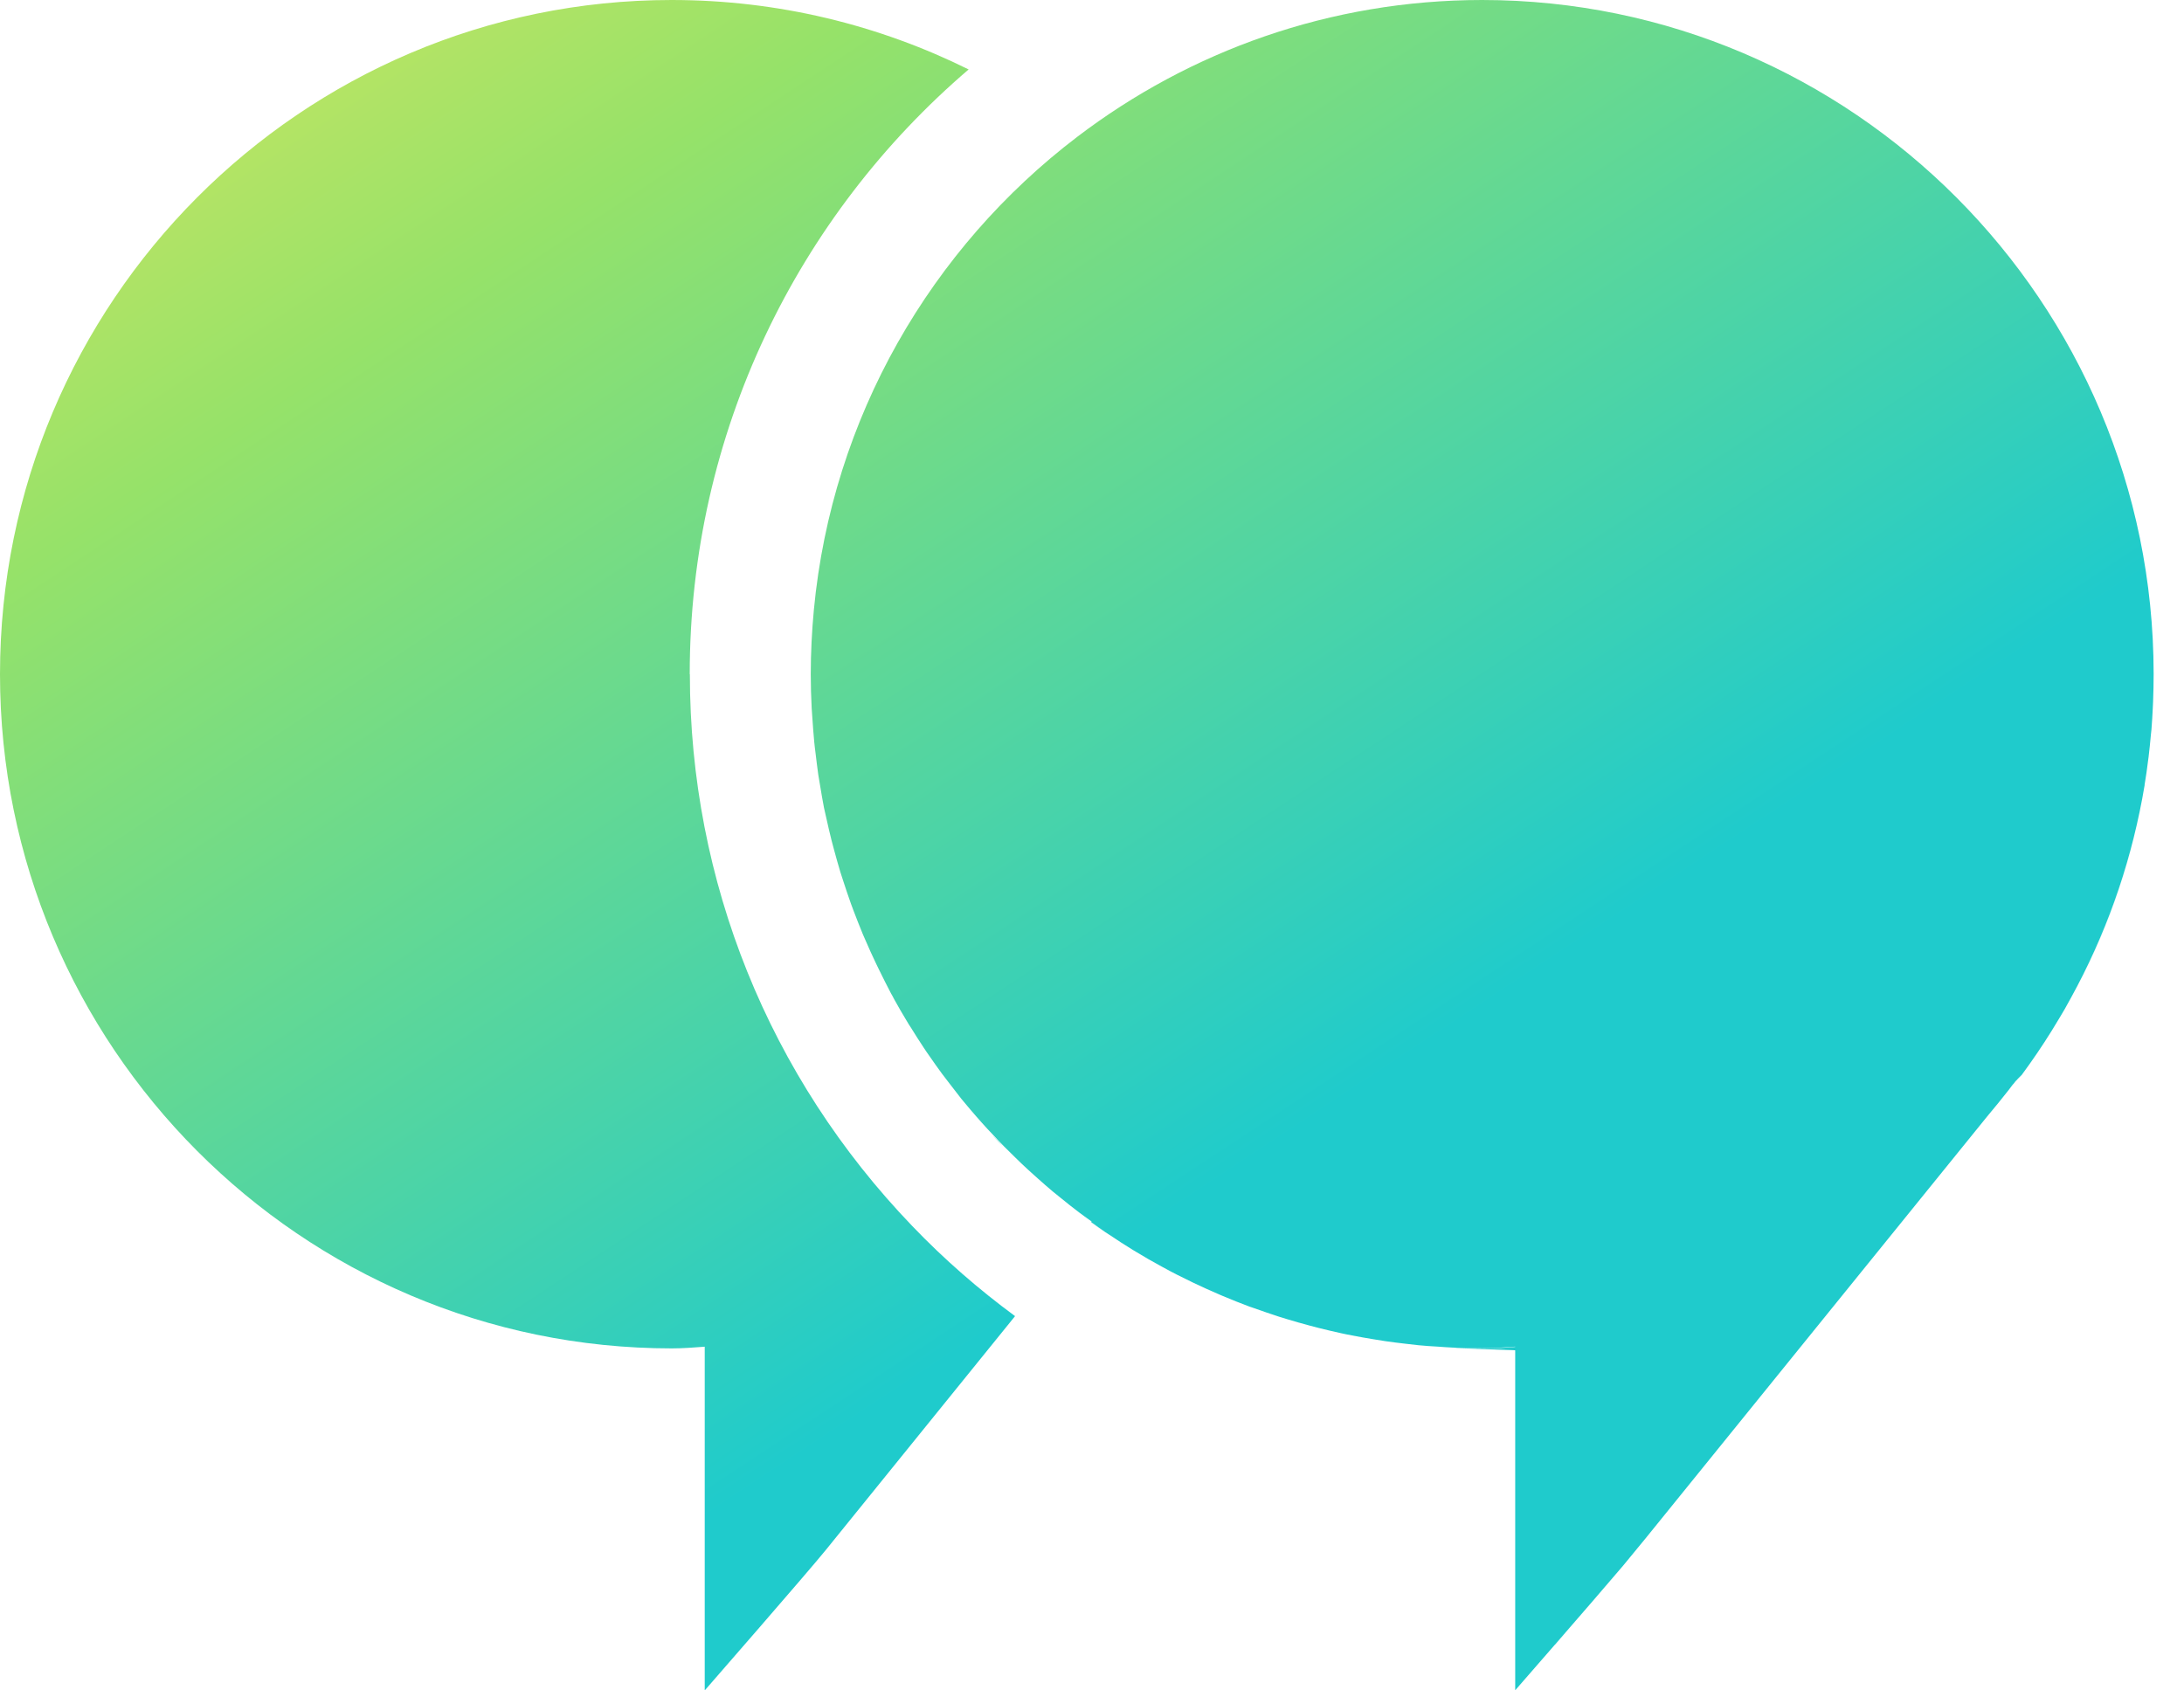 <svg width="31" height="24" viewBox="0 0 31 24" fill="none" xmlns="http://www.w3.org/2000/svg">
<path d="M9.534 0C11.047 0 12.478 0.356 13.749 0.986C11.328 3.058 9.79 6.137 9.79 9.572H9.792C9.792 12.508 10.914 15.29 12.949 17.407C13.402 17.88 13.892 18.306 14.408 18.686L11.725 22.002C11.475 22.312 10.022 23.978 10.003 24V19.12C9.852 19.131 9.698 19.144 9.534 19.144C4.276 19.143 0 14.852 0 9.572C0 4.292 4.276 0 9.534 0Z" fill="url(#paint0_linear_39323_36191)"/>
<path d="M21.036 0C26.291 0.001 30.565 4.291 30.569 9.564V9.572C30.569 9.703 30.566 9.834 30.561 9.965C30.561 9.994 30.557 10.023 30.557 10.053C30.552 10.156 30.546 10.257 30.538 10.358C30.535 10.383 30.532 10.407 30.53 10.432C30.521 10.538 30.509 10.644 30.497 10.75C30.495 10.765 30.493 10.779 30.491 10.793C30.477 10.91 30.46 11.026 30.441 11.14V11.148C30.271 12.165 29.944 13.124 29.483 14.004C29.482 14.007 29.478 14.011 29.477 14.015C29.422 14.119 29.366 14.222 29.309 14.323C29.287 14.362 29.264 14.4 29.24 14.44C29.201 14.505 29.162 14.57 29.121 14.636C28.989 14.849 28.847 15.057 28.697 15.261L28.64 15.318L28.63 15.33L28.605 15.354C28.597 15.365 28.588 15.377 28.58 15.388L28.57 15.398C28.55 15.425 28.529 15.453 28.507 15.481C28.41 15.605 28.311 15.726 28.207 15.85L23.36 21.838L23.04 22.227C22.942 22.342 22.8 22.507 22.601 22.739C22.426 22.942 22.239 23.157 22.07 23.351L21.507 23.998V19.171L20.682 19.141C20.657 19.139 20.633 19.136 20.609 19.136C20.751 19.142 20.895 19.146 21.038 19.146H21.04C21.203 19.146 21.356 19.136 21.507 19.123V19.119C21.356 19.13 21.203 19.143 21.039 19.143C20.896 19.143 20.752 19.138 20.61 19.132C20.543 19.129 20.476 19.124 20.409 19.119C20.317 19.114 20.225 19.108 20.135 19.099C20.071 19.092 20.006 19.085 19.942 19.077C19.849 19.066 19.756 19.055 19.662 19.041C19.605 19.032 19.545 19.022 19.487 19.013C19.387 18.997 19.289 18.979 19.19 18.96C19.139 18.951 19.089 18.94 19.038 18.929C18.932 18.905 18.827 18.882 18.723 18.855C18.68 18.845 18.638 18.833 18.596 18.822C18.482 18.791 18.369 18.76 18.259 18.726C18.226 18.716 18.194 18.707 18.161 18.696C18.041 18.657 17.922 18.616 17.804 18.574C17.78 18.566 17.757 18.559 17.733 18.55C17.607 18.503 17.483 18.453 17.359 18.401C17.344 18.394 17.328 18.387 17.312 18.381C17.185 18.326 17.056 18.269 16.93 18.208C16.919 18.203 16.908 18.197 16.898 18.192C16.768 18.13 16.641 18.066 16.517 17.997C16.506 17.992 16.497 17.986 16.487 17.981C16.364 17.914 16.242 17.845 16.122 17.771C16.11 17.765 16.097 17.757 16.085 17.749C15.971 17.679 15.859 17.607 15.748 17.532C15.729 17.52 15.71 17.508 15.691 17.495C15.623 17.448 15.555 17.398 15.488 17.35L15.494 17.342C15.462 17.319 15.43 17.296 15.398 17.273C15.37 17.253 15.344 17.232 15.315 17.212C15.228 17.147 15.143 17.078 15.059 17.01C15.02 16.98 14.982 16.948 14.944 16.917C14.871 16.856 14.801 16.794 14.729 16.73C14.683 16.688 14.636 16.646 14.589 16.604C14.528 16.547 14.467 16.49 14.408 16.431C14.357 16.381 14.304 16.33 14.253 16.278C14.197 16.222 14.144 16.164 14.09 16.106C14.038 16.053 13.988 15.998 13.938 15.942C13.882 15.88 13.829 15.818 13.774 15.754C13.731 15.702 13.687 15.651 13.645 15.6C13.587 15.526 13.53 15.452 13.474 15.379C13.439 15.334 13.403 15.288 13.37 15.243C13.309 15.161 13.251 15.077 13.191 14.991C13.165 14.954 13.138 14.916 13.113 14.877C13.051 14.783 12.99 14.688 12.931 14.592C12.91 14.561 12.89 14.529 12.871 14.496C12.809 14.393 12.749 14.291 12.691 14.185C12.677 14.156 12.662 14.13 12.646 14.102C12.589 13.992 12.533 13.883 12.479 13.771C12.466 13.744 12.452 13.718 12.44 13.691C12.385 13.578 12.335 13.465 12.285 13.35C12.273 13.323 12.26 13.296 12.249 13.268C12.202 13.155 12.158 13.041 12.114 12.926C12.102 12.895 12.09 12.863 12.079 12.832C12.039 12.72 12.001 12.607 11.965 12.495C11.952 12.458 11.94 12.421 11.929 12.384C11.896 12.276 11.867 12.168 11.837 12.059C11.826 12.017 11.814 11.973 11.803 11.931C11.776 11.826 11.753 11.721 11.729 11.615C11.719 11.567 11.706 11.517 11.696 11.469C11.676 11.367 11.659 11.264 11.642 11.161C11.634 11.107 11.623 11.054 11.615 11.001C11.6 10.9 11.589 10.796 11.576 10.693C11.57 10.639 11.561 10.584 11.557 10.529C11.546 10.419 11.539 10.308 11.531 10.197C11.528 10.149 11.524 10.102 11.521 10.054C11.513 9.895 11.508 9.734 11.508 9.573C11.508 9.264 11.524 8.96 11.552 8.659C11.811 5.923 13.22 3.519 15.29 1.943C16.888 0.726 18.878 0.001 21.036 0Z" fill="url(#paint1_linear_39323_36191)"/>
<path d="M22.277 23.116L22.072 23.354H22.07C22.24 23.159 22.426 22.945 22.601 22.742C22.507 22.851 22.401 22.974 22.277 23.116Z" fill="url(#paint2_linear_39323_36191)"/>
<path d="M15.688 17.495C15.62 17.45 15.552 17.401 15.484 17.352V17.35C15.553 17.399 15.619 17.448 15.688 17.495Z" fill="url(#paint3_linear_39323_36191)"/>
<path d="M15.489 17.351C15.457 17.326 15.423 17.303 15.391 17.279H15.393C15.425 17.303 15.457 17.327 15.489 17.351Z" fill="url(#paint4_linear_39323_36191)"/>
<path d="M14.242 16.281C14.222 16.261 14.2 16.24 14.18 16.22C14.145 16.184 14.112 16.147 14.078 16.109C14.133 16.167 14.188 16.225 14.242 16.281Z" fill="url(#paint5_linear_39323_36191)"/>
<path d="M28.578 15.392C28.586 15.381 28.596 15.37 28.604 15.359L28.628 15.334L28.578 15.392Z" fill="url(#paint6_linear_39323_36191)"/>
<path d="M30.442 11.15C30.277 12.149 29.956 13.11 29.484 14.007C29.945 13.127 30.274 12.168 30.442 11.15Z" fill="url(#paint7_linear_39323_36191)"/>
<defs>
<linearGradient id="paint0_linear_39323_36191" x1="-3.71667e-07" y1="-5.603" x2="15.519" y2="17.957" gradientUnits="userSpaceOnUse">
<stop stop-color="#FFE85B"/>
<stop offset="0.41" stop-color="#96E269"/>
<stop offset="1" stop-color="#1FCBCC"/>
</linearGradient>
<linearGradient id="paint1_linear_39323_36191" x1="-3.71667e-07" y1="-5.603" x2="15.519" y2="17.957" gradientUnits="userSpaceOnUse">
<stop stop-color="#FFE85B"/>
<stop offset="0.41" stop-color="#96E269"/>
<stop offset="1" stop-color="#1FCBCC"/>
</linearGradient>
<linearGradient id="paint2_linear_39323_36191" x1="-3.71667e-07" y1="-5.603" x2="15.519" y2="17.957" gradientUnits="userSpaceOnUse">
<stop stop-color="#FFE85B"/>
<stop offset="0.41" stop-color="#96E269"/>
<stop offset="1" stop-color="#1FCBCC"/>
</linearGradient>
<linearGradient id="paint3_linear_39323_36191" x1="-3.71667e-07" y1="-5.603" x2="15.519" y2="17.957" gradientUnits="userSpaceOnUse">
<stop stop-color="#FFE85B"/>
<stop offset="0.41" stop-color="#96E269"/>
<stop offset="1" stop-color="#1FCBCC"/>
</linearGradient>
<linearGradient id="paint4_linear_39323_36191" x1="-3.71667e-07" y1="-5.603" x2="15.519" y2="17.957" gradientUnits="userSpaceOnUse">
<stop stop-color="#FFE85B"/>
<stop offset="0.41" stop-color="#96E269"/>
<stop offset="1" stop-color="#1FCBCC"/>
</linearGradient>
<linearGradient id="paint5_linear_39323_36191" x1="-3.71667e-07" y1="-5.603" x2="15.519" y2="17.957" gradientUnits="userSpaceOnUse">
<stop stop-color="#FFE85B"/>
<stop offset="0.41" stop-color="#96E269"/>
<stop offset="1" stop-color="#1FCBCC"/>
</linearGradient>
<linearGradient id="paint6_linear_39323_36191" x1="-3.71667e-07" y1="-5.603" x2="15.519" y2="17.957" gradientUnits="userSpaceOnUse">
<stop stop-color="#FFE85B"/>
<stop offset="0.41" stop-color="#96E269"/>
<stop offset="1" stop-color="#1FCBCC"/>
</linearGradient>
<linearGradient id="paint7_linear_39323_36191" x1="-3.71667e-07" y1="-5.603" x2="15.519" y2="17.957" gradientUnits="userSpaceOnUse">
<stop stop-color="#FFE85B"/>
<stop offset="0.41" stop-color="#96E269"/>
<stop offset="1" stop-color="#1FCBCC"/>
</linearGradient>
</defs>
</svg>
